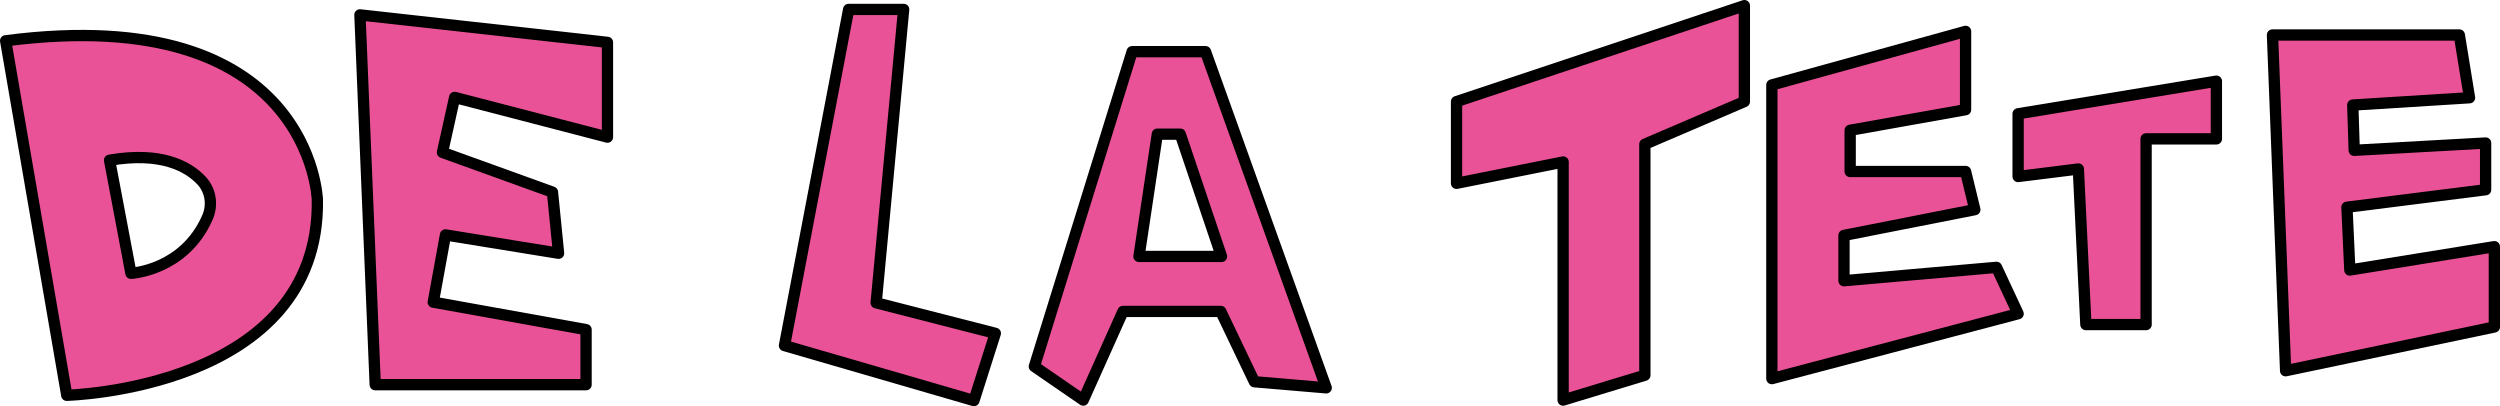 <?xml version="1.0" encoding="UTF-8"?>
<svg id="Layer_2" xmlns="http://www.w3.org/2000/svg" viewBox="0 0 663.75 107.85">
  <defs>
    <style>
      .cls-1 {
        fill: #ea5297;
        stroke: #000;
        stroke-linejoin: round;
        stroke-width: 3px;
      }
    </style>
  </defs>
  <g id="Layer_1-2" data-name="Layer_1">
    <g>
      <path class="cls-1" d="M1.5,10.83l16.23,94.12s67.35-1.62,66.53-51.93c0,0-1.62-52.74-82.76-42.19ZM55.08,57.73c-6.21,14.16-20.31,14.83-20.31,14.83l-5.68-30.02c13.77-2.37,20.87,1.64,24.4,5.39,2.47,2.63,3.04,6.5,1.59,9.8Z"/>
      <polygon class="cls-1" points="99.62 102.13 155.6 102.13 155.6 87.52 115.03 80.22 118.28 62.37 148.3 67.24 146.68 51.01 117.47 40.46 120.71 25.86 161.28 36.41 161.28 11.25 95.56 3.95 99.62 102.13"/>
      <polygon class="cls-1" points="225.32 2.5 239.92 2.5 232.62 80.39 264.26 88.5 258.58 106.35 208.28 91.75 225.32 2.5"/>
      <path class="cls-1" d="M320.05,13.72h-19.47l-25.96,83.57,12.98,8.93,10.55-23.53h25.96l8.93,18.66,19.07,1.62-32.05-89.25ZM302.4,68.08l4.87-32.46h6.09l10.95,32.46h-21.91Z"/>
      <polygon class="cls-1" points="386.71 26.97 386.71 48.67 415.01 43.01 415.01 106.22 436.71 99.62 436.71 38.29 463.13 26.97 463.13 1.5 386.71 26.97"/>
      <polygon class="cls-1" points="535.81 30.21 588.45 21.55 588.45 36.87 569.79 36.87 569.79 86.17 553.8 86.17 551.8 44.87 535.81 46.86 535.81 30.21"/>
      <polygon class="cls-1" points="521.86 8.33 521.86 29.12 491.22 34.59 491.22 45.53 521.86 45.53 524.32 55.66 489.58 62.5 489.58 74.53 530.07 70.98 535.81 83.29 470.43 100.52 470.43 22.55 521.86 8.33"/>
      <polygon class="cls-1" points="603.34 9.29 652.95 9.29 655.66 25.95 624.66 27.89 625.04 39.91 659.93 37.97 659.93 50.37 623.11 55.02 623.88 71.69 662.25 65.49 662.25 86.81 606.83 98.43 603.34 9.29"/>
    </g>
  </g>
</svg>